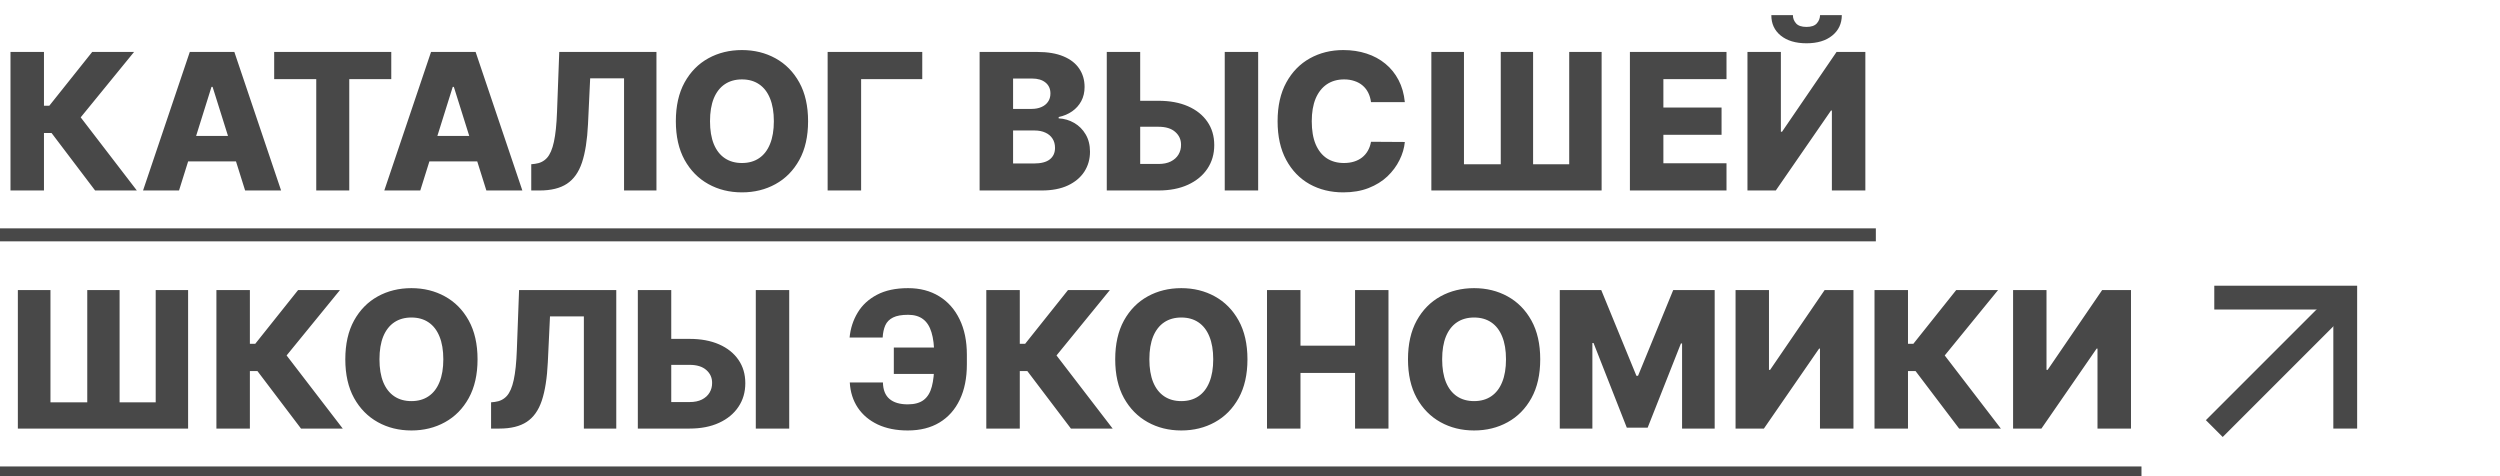 <?xml version="1.0" encoding="UTF-8"?> <svg xmlns="http://www.w3.org/2000/svg" width="210" height="40" viewBox="0 0 210 40" fill="none"> <path d="M186 36L197 25" stroke="#484848" stroke-width="2"></path> <path d="M186 25H197V36" stroke="#484848" stroke-width="2"></path> <path d="M7.989 16L4.33 11.171H3.693V16H0.881V4.364H3.693V8.881H4.142L7.744 4.364H11.261L6.778 9.858L11.494 16H7.989ZM15.038 16H12.016L15.942 4.364H19.686L23.612 16H20.59L17.857 7.295H17.766L15.038 16ZM14.635 11.421H20.953V13.557H14.635V11.421ZM23.031 6.648V4.364H32.867V6.648H29.338V16H26.565V6.648H23.031ZM35.304 16H32.281L36.207 4.364H39.952L43.878 16H40.855L38.122 7.295H38.031L35.304 16ZM34.901 11.421H41.219V13.557H34.901V11.421ZM44.625 16V13.796L44.943 13.761C45.352 13.712 45.686 13.547 45.943 13.267C46.201 12.983 46.396 12.532 46.528 11.915C46.665 11.294 46.752 10.454 46.79 9.398L46.977 4.364H55.142V16H52.42V6.58H49.574L49.392 10.432C49.328 11.761 49.159 12.835 48.886 13.653C48.614 14.468 48.191 15.062 47.619 15.438C47.051 15.812 46.288 16 45.33 16H44.625ZM67.879 10.182C67.879 11.462 67.633 12.547 67.141 13.438C66.648 14.328 65.981 15.004 65.141 15.466C64.303 15.928 63.364 16.159 62.322 16.159C61.277 16.159 60.336 15.926 59.499 15.46C58.661 14.994 57.997 14.318 57.504 13.432C57.016 12.542 56.771 11.458 56.771 10.182C56.771 8.902 57.016 7.816 57.504 6.926C57.997 6.036 58.661 5.36 59.499 4.898C60.336 4.436 61.277 4.205 62.322 4.205C63.364 4.205 64.303 4.436 65.141 4.898C65.981 5.36 66.648 6.036 67.141 6.926C67.633 7.816 67.879 8.902 67.879 10.182ZM65.004 10.182C65.004 9.424 64.896 8.784 64.68 8.261C64.468 7.739 64.162 7.343 63.76 7.074C63.362 6.805 62.883 6.67 62.322 6.67C61.766 6.67 61.286 6.805 60.885 7.074C60.483 7.343 60.175 7.739 59.959 8.261C59.747 8.784 59.641 9.424 59.641 10.182C59.641 10.939 59.747 11.579 59.959 12.102C60.175 12.625 60.483 13.021 60.885 13.29C61.286 13.559 61.766 13.693 62.322 13.693C62.883 13.693 63.362 13.559 63.76 13.29C64.162 13.021 64.468 12.625 64.68 12.102C64.896 11.579 65.004 10.939 65.004 10.182ZM77.47 4.364V6.648H72.334V16H69.521V4.364H77.47ZM82.287 16V4.364H87.139C88.01 4.364 88.74 4.487 89.327 4.733C89.918 4.979 90.361 5.324 90.656 5.767C90.956 6.21 91.105 6.723 91.105 7.307C91.105 7.75 91.012 8.146 90.827 8.494C90.641 8.839 90.385 9.125 90.06 9.352C89.734 9.58 89.357 9.739 88.929 9.83V9.943C89.399 9.966 89.832 10.093 90.23 10.324C90.632 10.555 90.954 10.877 91.196 11.29C91.438 11.699 91.56 12.184 91.56 12.744C91.56 13.369 91.401 13.928 91.082 14.421C90.764 14.909 90.304 15.296 89.702 15.579C89.099 15.86 88.368 16 87.508 16H82.287ZM85.099 13.733H86.838C87.448 13.733 87.897 13.617 88.185 13.386C88.476 13.155 88.622 12.833 88.622 12.421C88.622 12.121 88.552 11.864 88.412 11.648C88.272 11.428 88.073 11.259 87.815 11.142C87.558 11.021 87.249 10.96 86.889 10.96H85.099V13.733ZM85.099 9.148H86.656C86.963 9.148 87.236 9.097 87.474 8.994C87.713 8.892 87.899 8.744 88.031 8.551C88.168 8.358 88.236 8.125 88.236 7.852C88.236 7.462 88.097 7.155 87.821 6.932C87.544 6.708 87.171 6.597 86.702 6.597H85.099V9.148ZM94.724 8.466H97.315C98.266 8.466 99.092 8.619 99.793 8.926C100.493 9.233 101.035 9.665 101.418 10.222C101.804 10.778 101.997 11.434 101.997 12.188C101.997 12.941 101.804 13.604 101.418 14.176C101.035 14.748 100.493 15.195 99.793 15.517C99.092 15.839 98.266 16 97.315 16H92.969V4.364H95.776V13.773H97.315C97.724 13.773 98.069 13.703 98.349 13.562C98.633 13.419 98.847 13.225 98.992 12.983C99.139 12.737 99.211 12.464 99.207 12.165C99.211 11.733 99.05 11.373 98.724 11.085C98.399 10.794 97.929 10.648 97.315 10.648H94.724V8.466ZM105.685 4.364V16H102.878V4.364H105.685ZM118.006 8.58H115.165C115.127 8.288 115.049 8.025 114.932 7.79C114.814 7.555 114.659 7.354 114.466 7.188C114.273 7.021 114.044 6.894 113.778 6.807C113.517 6.716 113.227 6.67 112.909 6.67C112.345 6.67 111.858 6.809 111.449 7.085C111.044 7.362 110.731 7.761 110.511 8.284C110.295 8.807 110.188 9.439 110.188 10.182C110.188 10.954 110.297 11.602 110.517 12.125C110.741 12.644 111.053 13.036 111.455 13.301C111.86 13.562 112.339 13.693 112.892 13.693C113.203 13.693 113.485 13.653 113.739 13.574C113.996 13.494 114.222 13.379 114.415 13.227C114.612 13.072 114.773 12.884 114.898 12.665C115.027 12.441 115.116 12.189 115.165 11.909L118.006 11.926C117.956 12.441 117.807 12.949 117.557 13.449C117.311 13.949 116.972 14.405 116.54 14.818C116.108 15.227 115.581 15.553 114.96 15.796C114.343 16.038 113.634 16.159 112.835 16.159C111.782 16.159 110.839 15.928 110.006 15.466C109.176 15 108.521 14.322 108.04 13.432C107.559 12.542 107.318 11.458 107.318 10.182C107.318 8.902 107.562 7.816 108.051 6.926C108.54 6.036 109.201 5.36 110.034 4.898C110.867 4.436 111.801 4.205 112.835 4.205C113.54 4.205 114.191 4.303 114.79 4.5C115.388 4.693 115.915 4.977 116.369 5.352C116.824 5.723 117.193 6.18 117.477 6.722C117.761 7.263 117.938 7.883 118.006 8.58ZM120.234 4.364H122.973V13.796H126.064V4.364H128.78V13.796H131.814V4.364H134.536V16H120.234V4.364ZM136.912 16V4.364H145.026V6.648H139.724V9.034H144.611V11.324H139.724V13.716H145.026V16H136.912ZM146.787 4.364H149.594V11.068H149.69L154.27 4.364H156.69V16H153.878V9.284H153.804L149.168 16H146.787V4.364ZM152.884 1.273H154.713C154.709 1.985 154.44 2.557 153.906 2.989C153.376 3.42 152.656 3.636 151.747 3.636C150.838 3.636 150.116 3.42 149.582 2.989C149.052 2.557 148.789 1.985 148.793 1.273H150.605C150.601 1.523 150.687 1.75 150.861 1.955C151.035 2.159 151.33 2.261 151.747 2.261C152.152 2.261 152.442 2.161 152.616 1.96C152.791 1.759 152.88 1.53 152.884 1.273ZM1.5 24.364H4.239V33.795H7.33V24.364H10.046V33.795H13.079V24.364H15.801V36H1.5V24.364ZM25.285 36L21.626 31.171H20.99V36H18.178V24.364H20.99V28.881H21.439L25.041 24.364H28.558L24.075 29.858L28.791 36H25.285ZM40.114 30.182C40.114 31.462 39.867 32.547 39.375 33.438C38.883 34.328 38.216 35.004 37.375 35.466C36.538 35.928 35.599 36.159 34.557 36.159C33.511 36.159 32.57 35.926 31.733 35.46C30.896 34.994 30.231 34.318 29.739 33.432C29.25 32.542 29.006 31.458 29.006 30.182C29.006 28.901 29.25 27.816 29.739 26.926C30.231 26.036 30.896 25.36 31.733 24.898C32.57 24.436 33.511 24.204 34.557 24.204C35.599 24.204 36.538 24.436 37.375 24.898C38.216 25.36 38.883 26.036 39.375 26.926C39.867 27.816 40.114 28.901 40.114 30.182ZM37.239 30.182C37.239 29.424 37.131 28.784 36.915 28.261C36.703 27.739 36.396 27.343 35.994 27.074C35.597 26.805 35.117 26.671 34.557 26.671C34 26.671 33.521 26.805 33.119 27.074C32.718 27.343 32.409 27.739 32.193 28.261C31.981 28.784 31.875 29.424 31.875 30.182C31.875 30.939 31.981 31.579 32.193 32.102C32.409 32.625 32.718 33.021 33.119 33.29C33.521 33.559 34 33.693 34.557 33.693C35.117 33.693 35.597 33.559 35.994 33.29C36.396 33.021 36.703 32.625 36.915 32.102C37.131 31.579 37.239 30.939 37.239 30.182ZM41.25 36V33.795L41.568 33.761C41.977 33.712 42.311 33.547 42.568 33.267C42.826 32.983 43.021 32.532 43.153 31.915C43.29 31.294 43.377 30.454 43.415 29.398L43.602 24.364H51.767V36H49.045V26.579H46.199L46.017 30.432C45.953 31.761 45.784 32.835 45.511 33.653C45.239 34.468 44.816 35.062 44.244 35.438C43.676 35.812 42.913 36 41.955 36H41.25ZM55.334 28.466H57.925C58.876 28.466 59.701 28.619 60.402 28.926C61.103 29.233 61.644 29.665 62.027 30.222C62.413 30.778 62.606 31.434 62.606 32.188C62.606 32.941 62.413 33.604 62.027 34.176C61.644 34.748 61.103 35.195 60.402 35.517C59.701 35.839 58.876 36 57.925 36H53.578V24.364H56.385V33.773H57.925C58.334 33.773 58.678 33.703 58.959 33.562C59.243 33.419 59.457 33.225 59.601 32.983C59.749 32.737 59.821 32.464 59.817 32.165C59.821 31.733 59.66 31.373 59.334 31.085C59.008 30.794 58.538 30.648 57.925 30.648H55.334V28.466ZM66.294 24.364V36H63.487V24.364H66.294ZM80.166 29.193V31.409H75.081V29.193H80.166ZM71.382 32.125H74.166C74.178 32.746 74.361 33.208 74.717 33.511C75.073 33.814 75.585 33.966 76.251 33.966C76.827 33.966 77.276 33.841 77.598 33.591C77.92 33.341 78.145 32.968 78.274 32.472C78.407 31.972 78.473 31.349 78.473 30.602V29.784C78.473 29.034 78.397 28.413 78.246 27.921C78.098 27.424 77.863 27.055 77.541 26.812C77.219 26.566 76.799 26.443 76.28 26.443C75.738 26.443 75.316 26.519 75.013 26.671C74.71 26.822 74.494 27.042 74.365 27.329C74.24 27.614 74.166 27.954 74.144 28.352H71.365C71.441 27.579 71.668 26.881 72.047 26.256C72.426 25.627 72.965 25.129 73.666 24.761C74.367 24.39 75.238 24.204 76.28 24.204C77.28 24.204 78.149 24.432 78.888 24.886C79.626 25.337 80.198 25.981 80.604 26.818C81.013 27.655 81.217 28.648 81.217 29.796V30.608C81.217 31.756 81.019 32.744 80.621 33.574C80.227 34.403 79.66 35.042 78.922 35.489C78.183 35.936 77.293 36.159 76.251 36.159C75.285 36.159 74.447 35.992 73.734 35.659C73.022 35.322 72.463 34.852 72.058 34.25C71.653 33.644 71.428 32.936 71.382 32.125ZM89.957 36L86.298 31.171H85.662V36H82.849V24.364H85.662V28.881H86.111L89.713 24.364H93.23L88.747 29.858L93.463 36H89.957ZM104.786 30.182C104.786 31.462 104.539 32.547 104.047 33.438C103.554 34.328 102.888 35.004 102.047 35.466C101.21 35.928 100.27 36.159 99.229 36.159C98.183 36.159 97.242 35.926 96.405 35.46C95.568 34.994 94.903 34.318 94.41 33.432C93.922 32.542 93.678 31.458 93.678 30.182C93.678 28.901 93.922 27.816 94.41 26.926C94.903 26.036 95.568 25.36 96.405 24.898C97.242 24.436 98.183 24.204 99.229 24.204C100.27 24.204 101.21 24.436 102.047 24.898C102.888 25.36 103.554 26.036 104.047 26.926C104.539 27.816 104.786 28.901 104.786 30.182ZM101.911 30.182C101.911 29.424 101.803 28.784 101.587 28.261C101.375 27.739 101.068 27.343 100.666 27.074C100.268 26.805 99.789 26.671 99.229 26.671C98.672 26.671 98.193 26.805 97.791 27.074C97.39 27.343 97.081 27.739 96.865 28.261C96.653 28.784 96.547 29.424 96.547 30.182C96.547 30.939 96.653 31.579 96.865 32.102C97.081 32.625 97.39 33.021 97.791 33.29C98.193 33.559 98.672 33.693 99.229 33.693C99.789 33.693 100.268 33.559 100.666 33.29C101.068 33.021 101.375 32.625 101.587 32.102C101.803 31.579 101.911 30.939 101.911 30.182ZM106.428 36V24.364H109.24V29.034H113.825V24.364H116.632V36H113.825V31.324H109.24V36H106.428ZM129.379 30.182C129.379 31.462 129.133 32.547 128.641 33.438C128.148 34.328 127.482 35.004 126.641 35.466C125.804 35.928 124.864 36.159 123.822 36.159C122.777 36.159 121.836 35.926 120.999 35.46C120.161 34.994 119.497 34.318 119.004 33.432C118.516 32.542 118.271 31.458 118.271 30.182C118.271 28.901 118.516 27.816 119.004 26.926C119.497 26.036 120.161 25.36 120.999 24.898C121.836 24.436 122.777 24.204 123.822 24.204C124.864 24.204 125.804 24.436 126.641 24.898C127.482 25.36 128.148 26.036 128.641 26.926C129.133 27.816 129.379 28.901 129.379 30.182ZM126.504 30.182C126.504 29.424 126.396 28.784 126.18 28.261C125.968 27.739 125.661 27.343 125.26 27.074C124.862 26.805 124.383 26.671 123.822 26.671C123.266 26.671 122.786 26.805 122.385 27.074C121.983 27.343 121.675 27.739 121.459 28.261C121.247 28.784 121.141 29.424 121.141 30.182C121.141 30.939 121.247 31.579 121.459 32.102C121.675 32.625 121.983 33.021 122.385 33.29C122.786 33.559 123.266 33.693 123.822 33.693C124.383 33.693 124.862 33.559 125.26 33.29C125.661 33.021 125.968 32.625 126.18 32.102C126.396 31.579 126.504 30.939 126.504 30.182ZM131.021 24.364H134.504L137.459 31.568H137.595L140.55 24.364H144.033V36H141.294V28.852H141.197L138.402 35.926H136.652L133.857 28.812H133.76V36H131.021V24.364ZM145.787 24.364H148.594V31.068H148.69L153.27 24.364H155.69V36H152.878V29.284H152.804L148.168 36H145.787V24.364ZM164.567 36L160.908 31.171H160.271V36H157.459V24.364H160.271V28.881H160.72L164.322 24.364H167.839L163.357 29.858L168.072 36H164.567ZM169.099 24.364H171.906V31.068H172.003L176.582 24.364H179.003V36H176.19V29.284H176.116L171.48 36H169.099V24.364Z" fill="#484848"></path> <path d="M0 19.182H157.571V20.273H0V19.182ZM0 39.182H179.884V40.273H0V39.182Z" fill="#484848"></path> </svg> 